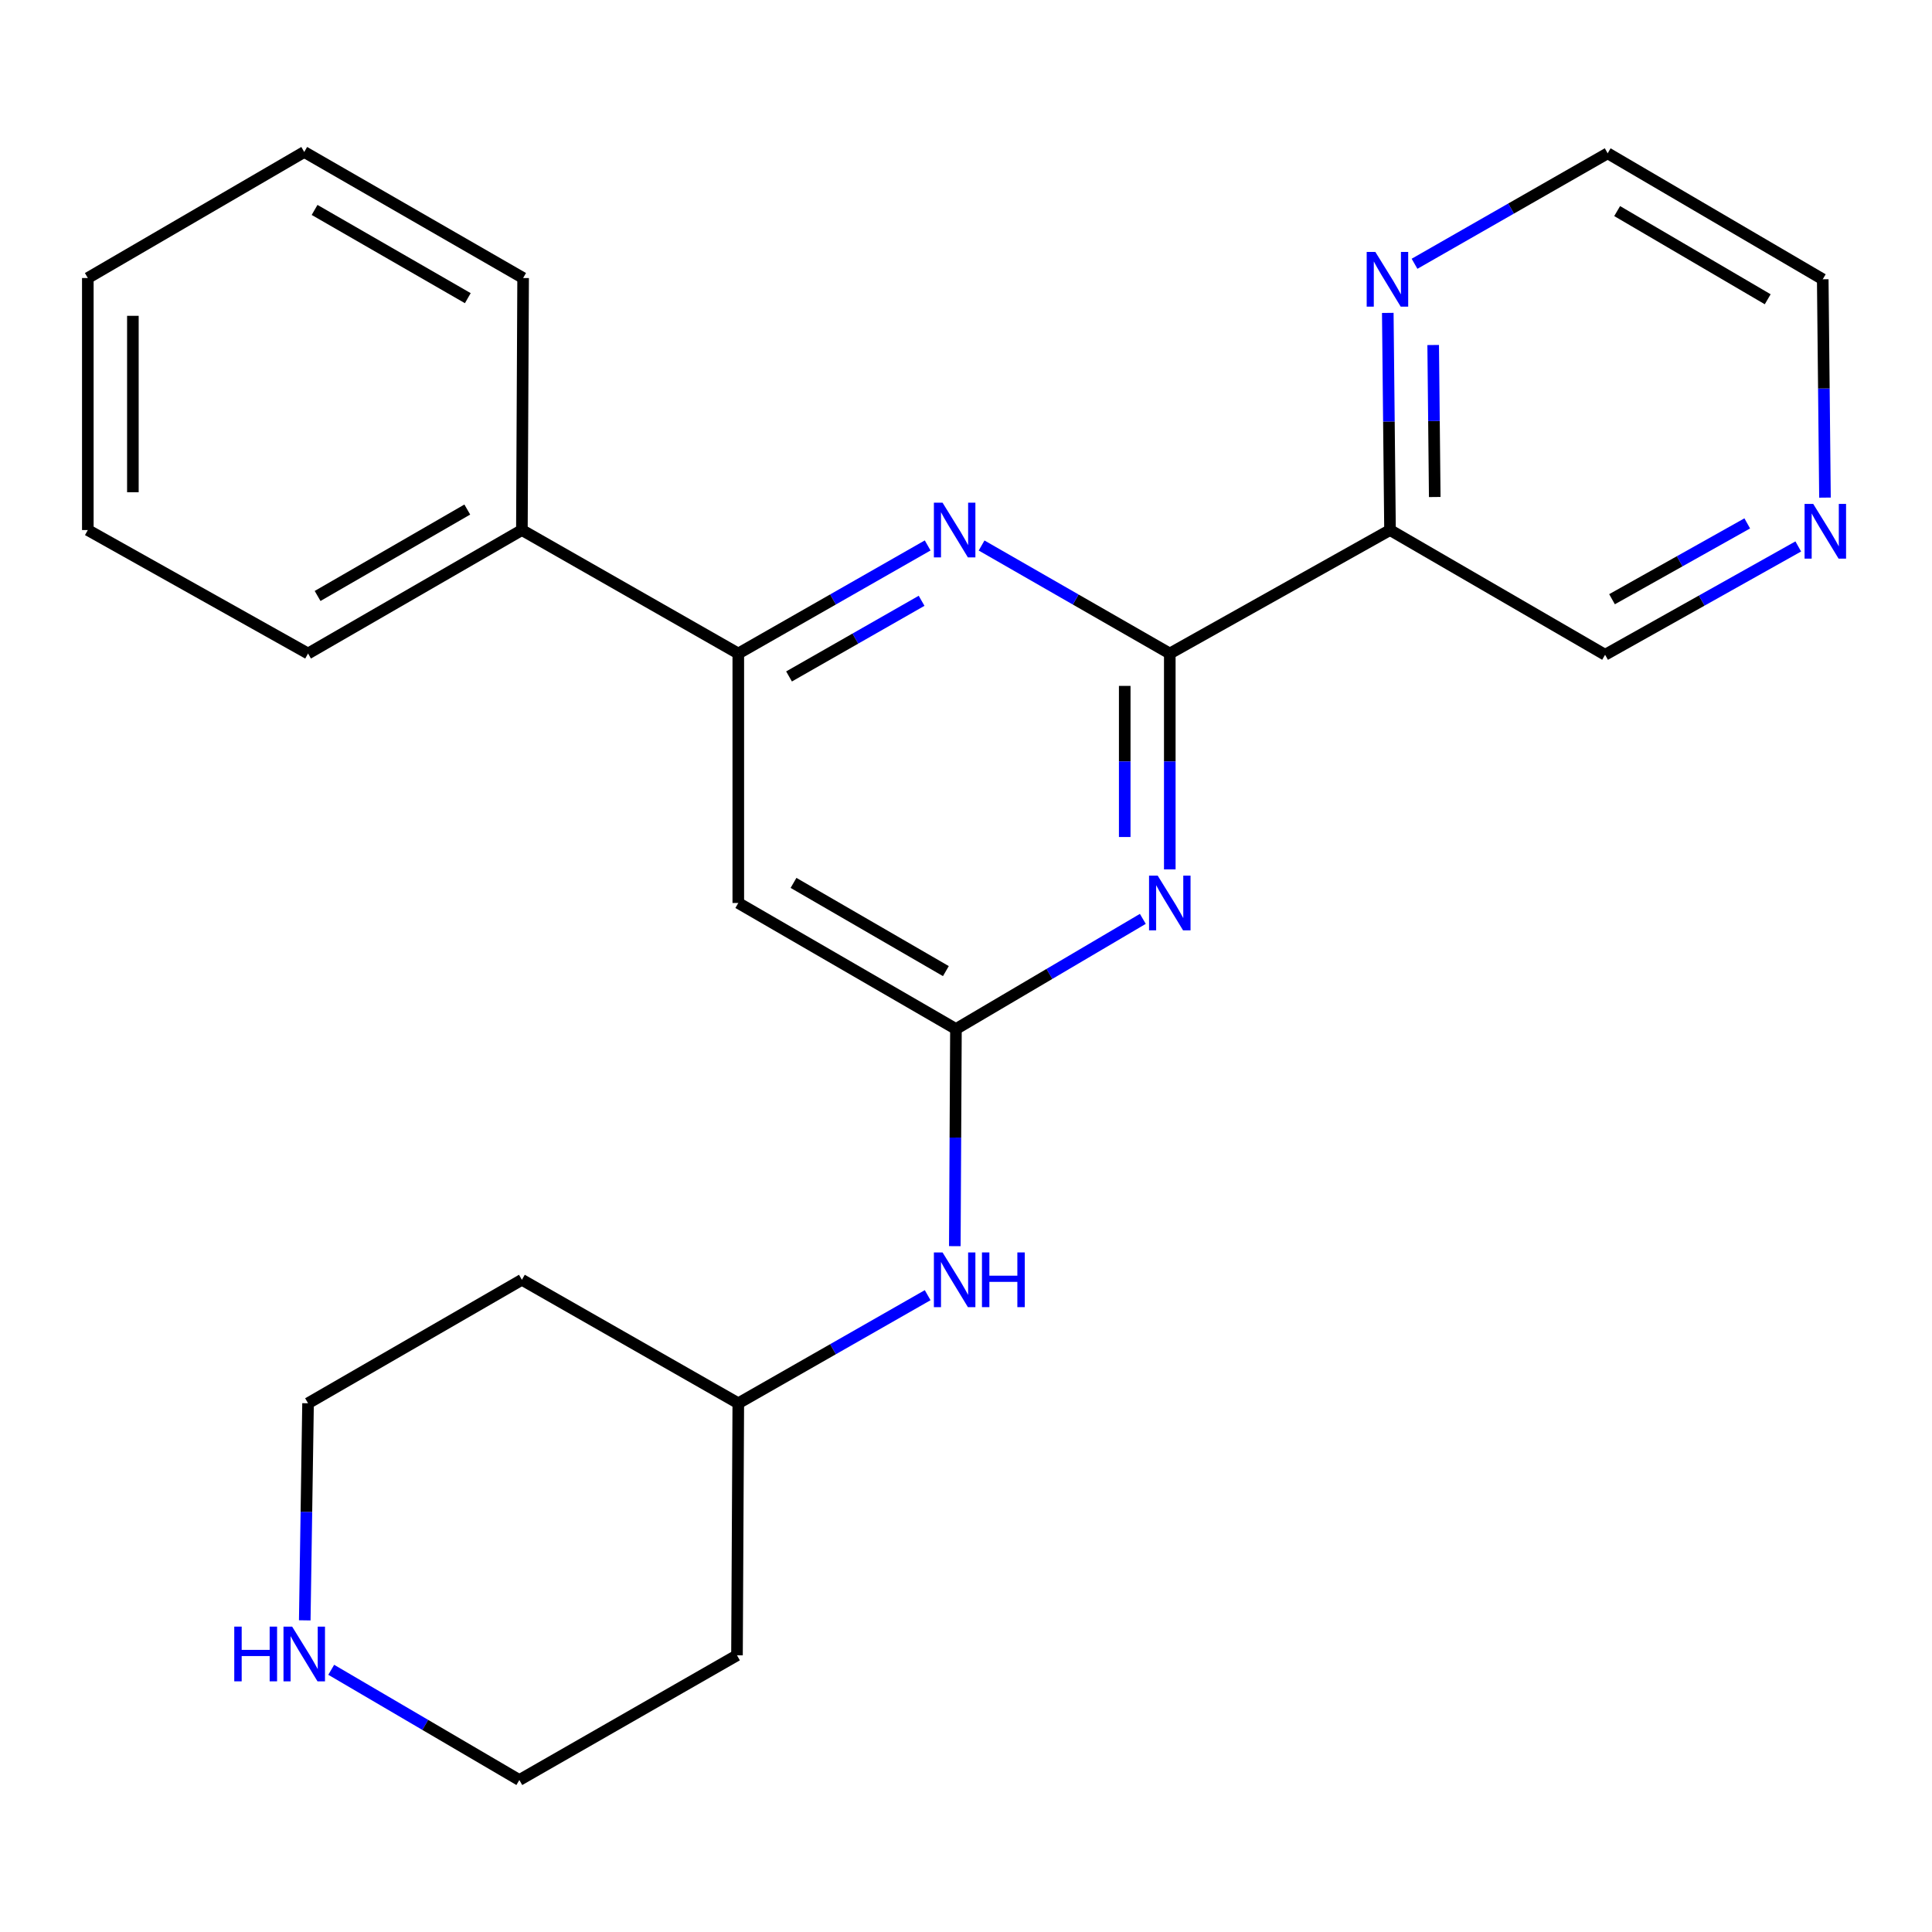 <?xml version='1.0' encoding='iso-8859-1'?>
<svg version='1.1' baseProfile='full'
              xmlns='http://www.w3.org/2000/svg'
                      xmlns:rdkit='http://www.rdkit.org/xml'
                      xmlns:xlink='http://www.w3.org/1999/xlink'
                  xml:space='preserve'
width='1000px' height='1000px' viewBox='0 0 1000 1000'>
<!-- END OF HEADER -->
<rect style='opacity:1.0;fill:#FFFFFF;stroke:none' width='1000' height='1000' x='0' y='0'> </rect>
<path class='bond-0' d='M 605.481,338.26 L 605.481,394.128' style='fill:none;fill-rule:evenodd;stroke:#000000;stroke-width:6px;stroke-linecap:butt;stroke-linejoin:miter;stroke-opacity:1' />
<path class='bond-0' d='M 605.481,394.128 L 605.481,449.997' style='fill:none;fill-rule:evenodd;stroke:#0000FF;stroke-width:6px;stroke-linecap:butt;stroke-linejoin:miter;stroke-opacity:1' />
<path class='bond-0' d='M 582.157,355.02 L 582.157,394.128' style='fill:none;fill-rule:evenodd;stroke:#000000;stroke-width:6px;stroke-linecap:butt;stroke-linejoin:miter;stroke-opacity:1' />
<path class='bond-0' d='M 582.157,394.128 L 582.157,433.236' style='fill:none;fill-rule:evenodd;stroke:#0000FF;stroke-width:6px;stroke-linecap:butt;stroke-linejoin:miter;stroke-opacity:1' />
<path class='bond-1' d='M 605.481,338.26 L 556.776,310.309' style='fill:none;fill-rule:evenodd;stroke:#000000;stroke-width:6px;stroke-linecap:butt;stroke-linejoin:miter;stroke-opacity:1' />
<path class='bond-1' d='M 556.776,310.309 L 508.071,282.357' style='fill:none;fill-rule:evenodd;stroke:#0000FF;stroke-width:6px;stroke-linecap:butt;stroke-linejoin:miter;stroke-opacity:1' />
<path class='bond-5' d='M 605.481,338.26 L 719.471,274.352' style='fill:none;fill-rule:evenodd;stroke:#000000;stroke-width:6px;stroke-linecap:butt;stroke-linejoin:miter;stroke-opacity:1' />
<path class='bond-2' d='M 591.529,475.607 L 543.162,504.111' style='fill:none;fill-rule:evenodd;stroke:#0000FF;stroke-width:6px;stroke-linecap:butt;stroke-linejoin:miter;stroke-opacity:1' />
<path class='bond-2' d='M 543.162,504.111 L 494.795,532.615' style='fill:none;fill-rule:evenodd;stroke:#000000;stroke-width:6px;stroke-linecap:butt;stroke-linejoin:miter;stroke-opacity:1' />
<path class='bond-3' d='M 480.158,282.32 L 431.148,310.29' style='fill:none;fill-rule:evenodd;stroke:#0000FF;stroke-width:6px;stroke-linecap:butt;stroke-linejoin:miter;stroke-opacity:1' />
<path class='bond-3' d='M 431.148,310.29 L 382.139,338.26' style='fill:none;fill-rule:evenodd;stroke:#000000;stroke-width:6px;stroke-linecap:butt;stroke-linejoin:miter;stroke-opacity:1' />
<path class='bond-3' d='M 477.016,310.969 L 442.709,330.548' style='fill:none;fill-rule:evenodd;stroke:#0000FF;stroke-width:6px;stroke-linecap:butt;stroke-linejoin:miter;stroke-opacity:1' />
<path class='bond-3' d='M 442.709,330.548 L 408.403,350.126' style='fill:none;fill-rule:evenodd;stroke:#000000;stroke-width:6px;stroke-linecap:butt;stroke-linejoin:miter;stroke-opacity:1' />
<path class='bond-6' d='M 494.795,532.615 L 494.503,588.812' style='fill:none;fill-rule:evenodd;stroke:#000000;stroke-width:6px;stroke-linecap:butt;stroke-linejoin:miter;stroke-opacity:1' />
<path class='bond-6' d='M 494.503,588.812 L 494.211,645.009' style='fill:none;fill-rule:evenodd;stroke:#0000FF;stroke-width:6px;stroke-linecap:butt;stroke-linejoin:miter;stroke-opacity:1' />
<path class='bond-24' d='M 494.795,532.615 L 382.139,467.385' style='fill:none;fill-rule:evenodd;stroke:#000000;stroke-width:6px;stroke-linecap:butt;stroke-linejoin:miter;stroke-opacity:1' />
<path class='bond-24' d='M 489.584,502.646 L 410.725,456.985' style='fill:none;fill-rule:evenodd;stroke:#000000;stroke-width:6px;stroke-linecap:butt;stroke-linejoin:miter;stroke-opacity:1' />
<path class='bond-4' d='M 382.139,338.26 L 382.139,467.385' style='fill:none;fill-rule:evenodd;stroke:#000000;stroke-width:6px;stroke-linecap:butt;stroke-linejoin:miter;stroke-opacity:1' />
<path class='bond-10' d='M 382.139,338.26 L 270.131,274.352' style='fill:none;fill-rule:evenodd;stroke:#000000;stroke-width:6px;stroke-linecap:butt;stroke-linejoin:miter;stroke-opacity:1' />
<path class='bond-7' d='M 719.471,274.352 L 718.894,218.155' style='fill:none;fill-rule:evenodd;stroke:#000000;stroke-width:6px;stroke-linecap:butt;stroke-linejoin:miter;stroke-opacity:1' />
<path class='bond-7' d='M 718.894,218.155 L 718.316,161.958' style='fill:none;fill-rule:evenodd;stroke:#0000FF;stroke-width:6px;stroke-linecap:butt;stroke-linejoin:miter;stroke-opacity:1' />
<path class='bond-7' d='M 742.621,257.253 L 742.216,217.915' style='fill:none;fill-rule:evenodd;stroke:#000000;stroke-width:6px;stroke-linecap:butt;stroke-linejoin:miter;stroke-opacity:1' />
<path class='bond-7' d='M 742.216,217.915 L 741.812,178.577' style='fill:none;fill-rule:evenodd;stroke:#0000FF;stroke-width:6px;stroke-linecap:butt;stroke-linejoin:miter;stroke-opacity:1' />
<path class='bond-12' d='M 719.471,274.352 L 830.793,338.908' style='fill:none;fill-rule:evenodd;stroke:#000000;stroke-width:6px;stroke-linecap:butt;stroke-linejoin:miter;stroke-opacity:1' />
<path class='bond-11' d='M 480.157,670.385 L 431.148,698.36' style='fill:none;fill-rule:evenodd;stroke:#0000FF;stroke-width:6px;stroke-linecap:butt;stroke-linejoin:miter;stroke-opacity:1' />
<path class='bond-11' d='M 431.148,698.36 L 382.139,726.335' style='fill:none;fill-rule:evenodd;stroke:#000000;stroke-width:6px;stroke-linecap:butt;stroke-linejoin:miter;stroke-opacity:1' />
<path class='bond-17' d='M 732.16,136.531 L 782.143,107.94' style='fill:none;fill-rule:evenodd;stroke:#0000FF;stroke-width:6px;stroke-linecap:butt;stroke-linejoin:miter;stroke-opacity:1' />
<path class='bond-17' d='M 782.143,107.94 L 832.127,79.349' style='fill:none;fill-rule:evenodd;stroke:#000000;stroke-width:6px;stroke-linecap:butt;stroke-linejoin:miter;stroke-opacity:1' />
<path class='bond-8' d='M 171.441,864.28 L 220.125,892.809' style='fill:none;fill-rule:evenodd;stroke:#0000FF;stroke-width:6px;stroke-linecap:butt;stroke-linejoin:miter;stroke-opacity:1' />
<path class='bond-8' d='M 220.125,892.809 L 268.809,921.338' style='fill:none;fill-rule:evenodd;stroke:#000000;stroke-width:6px;stroke-linecap:butt;stroke-linejoin:miter;stroke-opacity:1' />
<path class='bond-27' d='M 157.74,838.691 L 158.592,782.513' style='fill:none;fill-rule:evenodd;stroke:#0000FF;stroke-width:6px;stroke-linecap:butt;stroke-linejoin:miter;stroke-opacity:1' />
<path class='bond-27' d='M 158.592,782.513 L 159.445,726.335' style='fill:none;fill-rule:evenodd;stroke:#000000;stroke-width:6px;stroke-linecap:butt;stroke-linejoin:miter;stroke-opacity:1' />
<path class='bond-9' d='M 930.776,282.841 L 880.784,310.874' style='fill:none;fill-rule:evenodd;stroke:#0000FF;stroke-width:6px;stroke-linecap:butt;stroke-linejoin:miter;stroke-opacity:1' />
<path class='bond-9' d='M 880.784,310.874 L 830.793,338.908' style='fill:none;fill-rule:evenodd;stroke:#000000;stroke-width:6px;stroke-linecap:butt;stroke-linejoin:miter;stroke-opacity:1' />
<path class='bond-9' d='M 904.37,270.907 L 869.376,290.531' style='fill:none;fill-rule:evenodd;stroke:#0000FF;stroke-width:6px;stroke-linecap:butt;stroke-linejoin:miter;stroke-opacity:1' />
<path class='bond-9' d='M 869.376,290.531 L 834.382,310.154' style='fill:none;fill-rule:evenodd;stroke:#000000;stroke-width:6px;stroke-linecap:butt;stroke-linejoin:miter;stroke-opacity:1' />
<path class='bond-18' d='M 944.605,257.565 L 944.026,201.059' style='fill:none;fill-rule:evenodd;stroke:#0000FF;stroke-width:6px;stroke-linecap:butt;stroke-linejoin:miter;stroke-opacity:1' />
<path class='bond-18' d='M 944.026,201.059 L 943.448,144.553' style='fill:none;fill-rule:evenodd;stroke:#000000;stroke-width:6px;stroke-linecap:butt;stroke-linejoin:miter;stroke-opacity:1' />
<path class='bond-19' d='M 270.131,274.352 L 159.445,338.26' style='fill:none;fill-rule:evenodd;stroke:#000000;stroke-width:6px;stroke-linecap:butt;stroke-linejoin:miter;stroke-opacity:1' />
<path class='bond-19' d='M 241.866,263.739 L 164.385,308.475' style='fill:none;fill-rule:evenodd;stroke:#000000;stroke-width:6px;stroke-linecap:butt;stroke-linejoin:miter;stroke-opacity:1' />
<path class='bond-20' d='M 270.131,274.352 L 270.766,143.905' style='fill:none;fill-rule:evenodd;stroke:#000000;stroke-width:6px;stroke-linecap:butt;stroke-linejoin:miter;stroke-opacity:1' />
<path class='bond-13' d='M 382.139,726.335 L 270.131,662.414' style='fill:none;fill-rule:evenodd;stroke:#000000;stroke-width:6px;stroke-linecap:butt;stroke-linejoin:miter;stroke-opacity:1' />
<path class='bond-14' d='M 382.139,726.335 L 381.465,856.782' style='fill:none;fill-rule:evenodd;stroke:#000000;stroke-width:6px;stroke-linecap:butt;stroke-linejoin:miter;stroke-opacity:1' />
<path class='bond-16' d='M 270.131,662.414 L 159.445,726.335' style='fill:none;fill-rule:evenodd;stroke:#000000;stroke-width:6px;stroke-linecap:butt;stroke-linejoin:miter;stroke-opacity:1' />
<path class='bond-15' d='M 381.465,856.782 L 268.809,921.338' style='fill:none;fill-rule:evenodd;stroke:#000000;stroke-width:6px;stroke-linecap:butt;stroke-linejoin:miter;stroke-opacity:1' />
<path class='bond-25' d='M 832.127,79.349 L 943.448,144.553' style='fill:none;fill-rule:evenodd;stroke:#000000;stroke-width:6px;stroke-linecap:butt;stroke-linejoin:miter;stroke-opacity:1' />
<path class='bond-25' d='M 837.037,109.255 L 914.962,154.898' style='fill:none;fill-rule:evenodd;stroke:#000000;stroke-width:6px;stroke-linecap:butt;stroke-linejoin:miter;stroke-opacity:1' />
<path class='bond-22' d='M 159.445,338.26 L 45.455,274.352' style='fill:none;fill-rule:evenodd;stroke:#000000;stroke-width:6px;stroke-linecap:butt;stroke-linejoin:miter;stroke-opacity:1' />
<path class='bond-21' d='M 270.766,143.905 L 157.475,78.662' style='fill:none;fill-rule:evenodd;stroke:#000000;stroke-width:6px;stroke-linecap:butt;stroke-linejoin:miter;stroke-opacity:1' />
<path class='bond-21' d='M 242.133,154.33 L 162.829,108.66' style='fill:none;fill-rule:evenodd;stroke:#000000;stroke-width:6px;stroke-linecap:butt;stroke-linejoin:miter;stroke-opacity:1' />
<path class='bond-23' d='M 157.475,78.662 L 45.455,143.905' style='fill:none;fill-rule:evenodd;stroke:#000000;stroke-width:6px;stroke-linecap:butt;stroke-linejoin:miter;stroke-opacity:1' />
<path class='bond-26' d='M 45.455,274.352 L 45.455,143.905' style='fill:none;fill-rule:evenodd;stroke:#000000;stroke-width:6px;stroke-linecap:butt;stroke-linejoin:miter;stroke-opacity:1' />
<path class='bond-26' d='M 68.779,254.785 L 68.779,163.472' style='fill:none;fill-rule:evenodd;stroke:#000000;stroke-width:6px;stroke-linecap:butt;stroke-linejoin:miter;stroke-opacity:1' />
<path  class='atom-1' d='M 599.221 453.225
L 608.501 468.225
Q 609.421 469.705, 610.901 472.385
Q 612.381 475.065, 612.461 475.225
L 612.461 453.225
L 616.221 453.225
L 616.221 481.545
L 612.341 481.545
L 602.381 465.145
Q 601.221 463.225, 599.981 461.025
Q 598.781 458.825, 598.421 458.145
L 598.421 481.545
L 594.741 481.545
L 594.741 453.225
L 599.221 453.225
' fill='#0000FF'/>
<path  class='atom-2' d='M 487.861 260.192
L 497.141 275.192
Q 498.061 276.672, 499.541 279.352
Q 501.021 282.032, 501.101 282.192
L 501.101 260.192
L 504.861 260.192
L 504.861 288.512
L 500.981 288.512
L 491.021 272.112
Q 489.861 270.192, 488.621 267.992
Q 487.421 265.792, 487.061 265.112
L 487.061 288.512
L 483.381 288.512
L 483.381 260.192
L 487.861 260.192
' fill='#0000FF'/>
<path  class='atom-7' d='M 487.861 648.254
L 497.141 663.254
Q 498.061 664.734, 499.541 667.414
Q 501.021 670.094, 501.101 670.254
L 501.101 648.254
L 504.861 648.254
L 504.861 676.574
L 500.981 676.574
L 491.021 660.174
Q 489.861 658.254, 488.621 656.054
Q 487.421 653.854, 487.061 653.174
L 487.061 676.574
L 483.381 676.574
L 483.381 648.254
L 487.861 648.254
' fill='#0000FF'/>
<path  class='atom-7' d='M 508.261 648.254
L 512.101 648.254
L 512.101 660.294
L 526.581 660.294
L 526.581 648.254
L 530.421 648.254
L 530.421 676.574
L 526.581 676.574
L 526.581 663.494
L 512.101 663.494
L 512.101 676.574
L 508.261 676.574
L 508.261 648.254
' fill='#0000FF'/>
<path  class='atom-8' d='M 711.877 130.393
L 721.157 145.393
Q 722.077 146.873, 723.557 149.553
Q 725.037 152.233, 725.117 152.393
L 725.117 130.393
L 728.877 130.393
L 728.877 158.713
L 724.997 158.713
L 715.037 142.313
Q 713.877 140.393, 712.637 138.193
Q 711.437 135.993, 711.077 135.313
L 711.077 158.713
L 707.397 158.713
L 707.397 130.393
L 711.877 130.393
' fill='#0000FF'/>
<path  class='atom-9' d='M 121.255 841.935
L 125.095 841.935
L 125.095 853.975
L 139.575 853.975
L 139.575 841.935
L 143.415 841.935
L 143.415 870.255
L 139.575 870.255
L 139.575 857.175
L 125.095 857.175
L 125.095 870.255
L 121.255 870.255
L 121.255 841.935
' fill='#0000FF'/>
<path  class='atom-9' d='M 151.215 841.935
L 160.495 856.935
Q 161.415 858.415, 162.895 861.095
Q 164.375 863.775, 164.455 863.935
L 164.455 841.935
L 168.215 841.935
L 168.215 870.255
L 164.335 870.255
L 154.375 853.855
Q 153.215 851.935, 151.975 849.735
Q 150.775 847.535, 150.415 846.855
L 150.415 870.255
L 146.735 870.255
L 146.735 841.935
L 151.215 841.935
' fill='#0000FF'/>
<path  class='atom-10' d='M 938.523 260.826
L 947.803 275.826
Q 948.723 277.306, 950.203 279.986
Q 951.683 282.666, 951.763 282.826
L 951.763 260.826
L 955.523 260.826
L 955.523 289.146
L 951.643 289.146
L 941.683 272.746
Q 940.523 270.826, 939.283 268.626
Q 938.083 266.426, 937.723 265.746
L 937.723 289.146
L 934.043 289.146
L 934.043 260.826
L 938.523 260.826
' fill='#0000FF'/>
</svg>
